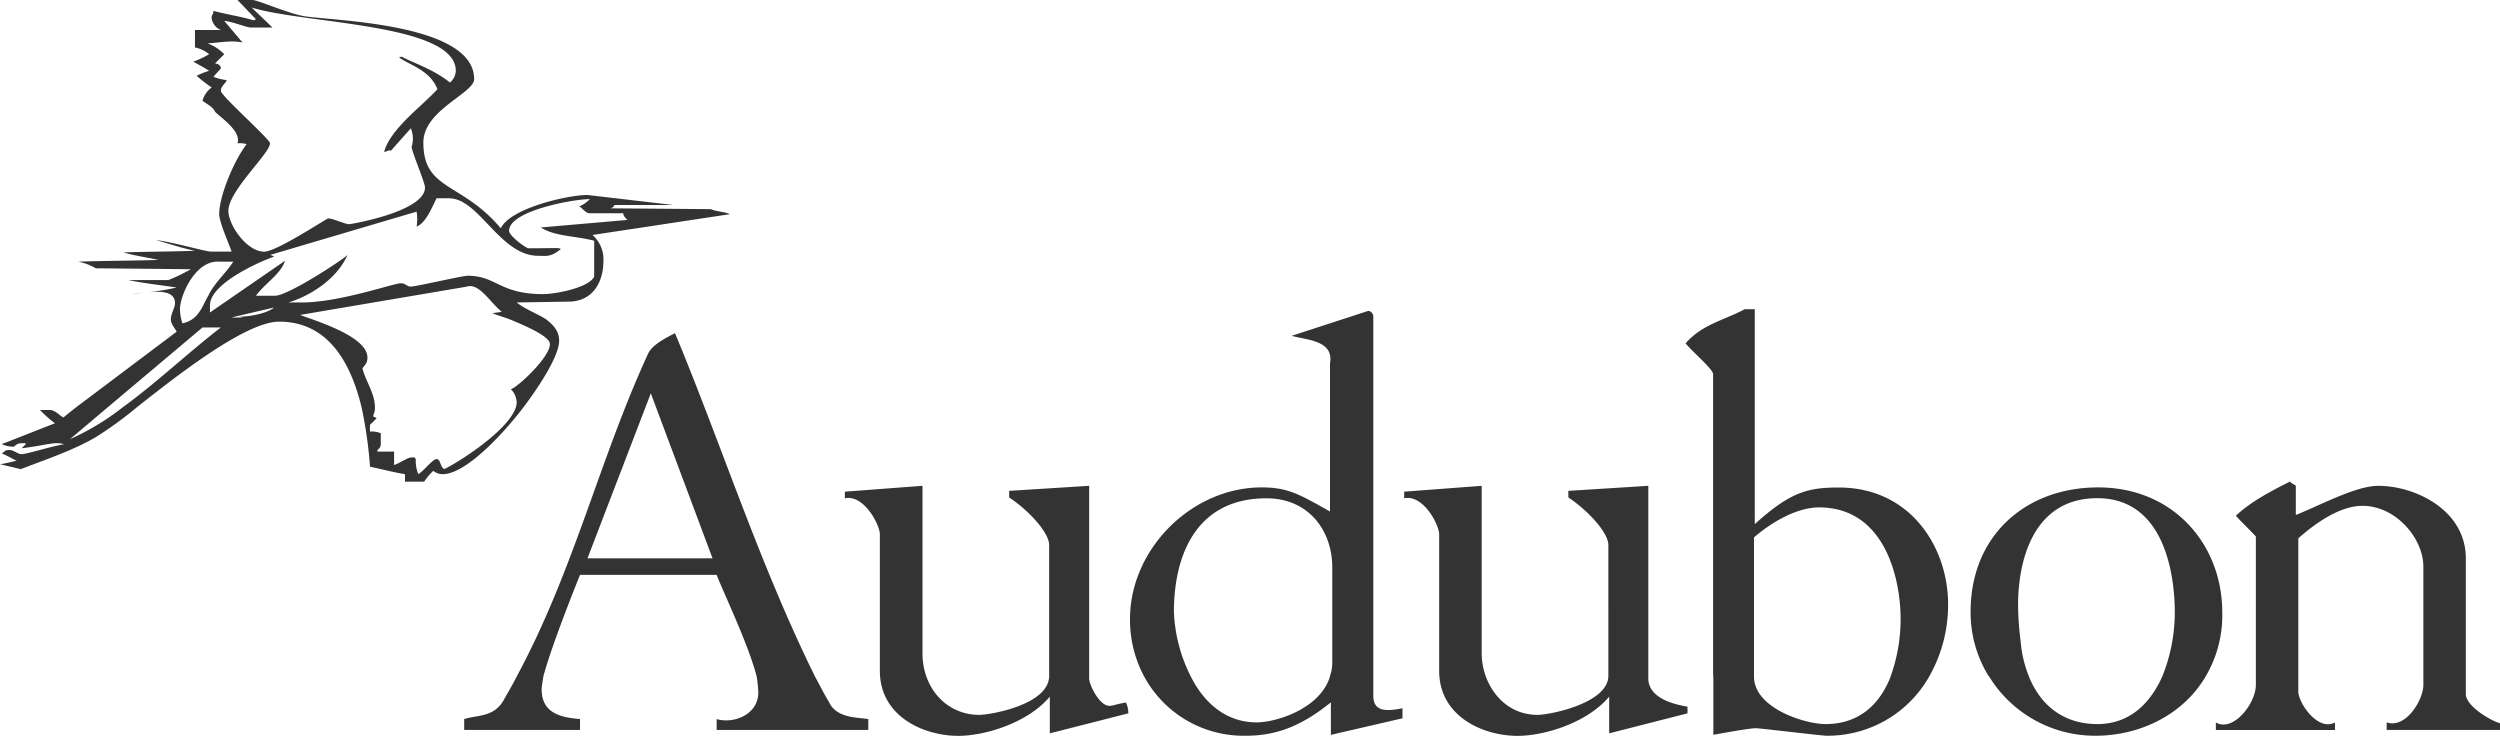 <?xml version="1.0" encoding="UTF-8"?> <svg xmlns="http://www.w3.org/2000/svg" id="Icons" viewBox="0 0 428.65 126.17"><defs><style>.cls-1{fill:#333;fill-rule:evenodd;}</style></defs><title>_audubon</title><path class="cls-1" d="M21,69.87a43.11,43.11,0,0,1-9,5.43l6.43-5.43L34.72,56.15h3.14C32.29,60.44,26.72,65.73,21,69.87Zm8.29-15.15c0-.85.72-2,.72-2.71,0-3.14-5.58-1.57-7.15-1.71a42.2,42.2,0,0,0,7.43-1c-2.71-.42-5.57-.71-8.29-1.28h6.86a29.59,29.59,0,0,0,3.86-1.86L16.43,46a10,10,0,0,0-3-1.14c4.43-.15,9.15-.15,13.72-.29-1.86-.43-4-.71-6-1.29,4.28-.14,8.28-.14,12.28-.28-2.14-.43-4.28-1.15-6.71-1.86,3.14.43,8.57,2,9.43,2h3.57c-.57-1.57-2.14-5.14-2.14-6.43,0-3,2.43-9,4.71-12a4.48,4.48,0,0,0-1.57-.14c.72-2.15-3.14-4.58-3.86-5.43-.28-.72-1.14-1.15-2.14-1.86A4.17,4.17,0,0,1,36.29,15a25.76,25.76,0,0,1-2.57-2,10.75,10.75,0,0,1,2.14-.85c-.85-.58-2-1.15-2.71-1.58a15.73,15.73,0,0,0,2.71-1.28,5.51,5.51,0,0,0-2.43-1.15v-3h4.43a2.57,2.57,0,0,1-1.57-2c0-.85.29-.42.29-1.28,2.71.71,4.86,1,6.71,1.57a.53.53,0,0,0,.58-.14L40.72,0h2.57c.86,0,5.72,2.14,8.58,2.72,4,.85,29.43,1,29.43,10.85,0,2.43-8.71,5.29-8.71,10.86,0,8.29,6.57,6.72,13.28,14.72,1.57-3.43,11.43-5.72,14.86-5.72l14.72,1.72H105.3c0,.28-.28.43-.57.57l17.15.14c1,.43,2.29.43,3.29.86l-23.58,3.57A5.6,5.6,0,0,1,103.45,45c0,2.43-1.15,6.43-5.57,6.71l-9.29.15C90,53,92,53.72,93.59,54.72c1.28,1,2.28,2,2.28,3.72,0,2.29-2.71,6.86-6.14,11.43C84.44,76.73,77.3,83.3,74.3,80.73a9.73,9.73,0,0,0-1.57,1.86H69.44V81.3c-1.86-.29-4-.86-6-1.28A72.65,72.65,0,0,0,62,69.87c-1.71-7.14-5.43-14.72-14.14-14.72-5.58,0-16.86,8.72-24.44,14.72a65.72,65.72,0,0,1-6.86,5c-3.85,2.29-8.57,3.86-13,5.57L0,79.59c1.14-.15,2-.43,2.86-.58-.57-.28-1.57-.85-2.57-1.28.42-.14.42-.57,1.28-.57s1.43.71,2.14.71c.86,0,4.86-1.28,7.29-1.71A4.64,4.64,0,0,0,9.43,76c-.71,0-3.29.58-5.72.86l.72-.71c-.29-.29.14-.15-.72-.15a1.56,1.56,0,0,0-1.28.58,4.8,4.8,0,0,1-2.14-.43c3-1.15,6.14-2.43,9.14-3.57A19.37,19.37,0,0,1,6.86,70.3H8.57c.86,0,1.72,1,2.29,1.28L13,69.87l17.29-13c-.28-.57-1-1.29-1-2.15ZM30.86,53c0-2.29,2.57-8.29,6.58-8.14H40c-1.29,2-3.29,3.71-4.29,5.85-.71,1.15-1.28,3-2.71,4a4.44,4.44,0,0,1-1.72.72A7.78,7.78,0,0,1,30.86,53ZM87.3,54.72c-1.14-.42-2.14-.71-2.86-1,.58-.14,1.15-.14,1.58-.28-2-1.57-3.86-5-6-4.29L51.44,54c.43.14,1.14.43,2,.71C57,56,63,58.3,63,61.3c0,.85-.28,1.14-.86,1.85.58,2.29,2.15,4.29,2.15,6.72V70c0,.72-.29,1-.29,1.43a1.43,1.43,0,0,1,.57.29l-1.14,1.14V74a3.89,3.89,0,0,1,1.86.29v1.86c0,.85-.72.85-.57,1.28h2.85v2.29c1-.29,2.29-1.29,3-1.29.86,0,.43,0,.72.29a6,6,0,0,0,.43,2.57c1-.57,2.43-2.57,3.14-2.57s.57,1.29,1.29,1.71c1.43-.57,10.86-6.28,12.29-10.57a2.48,2.48,0,0,0,.14-1,3.35,3.35,0,0,0-1-2.14c1-.15,6.71-5.43,6.71-7.72,0-1.29-3.85-3-7-4.29ZM47,52.72c-1.14,1-4.14,1.58-6,1.58l.71.14h-2C42,53.87,44.58,53.3,47,52.72ZM74.87,34H77c5.15,0,8.72,9.86,15.29,9.86,1.29,0,2.15.28,3.86-1.15-.29-.28-.71-.14-5.57-.14-.57-.14-3.29-2.14-3.29-3,0-3.43,11-5.43,13.86-5.43a6,6,0,0,1-1.86,1.28c.58.15,1,1.15,1.86,1.15h5.72c0,.43.28.71.71,1.14L92.73,39c2.43,1.57,6,1.43,9.15,2.28v6.15c-1,2-6.86,3-8.72,3-7.57,0-8-3.15-13-3.15-.86,0-8.86,1.86-9.72,1.86-.71,0-.86-.57-1.71-.57-1.29,0-10.86,3.43-17.44,3.29H49.44c3-.86,8.14-3.58,10.14-8.15-.43.57-10.14,7-12.43,7H43.87c1.71-2.28,4.28-3.71,5-6L36,53.58V52.44c-.15-4,9.57-8,11-8.43a1.77,1.77,0,0,0-.72-.29l25.15-7.43a7.9,7.9,0,0,1,0,2.57c1.72-.71,2.72-3.57,3.43-4.85ZM43.15,1.29c9.15,2.85,35,2.71,35,10.86a2.73,2.73,0,0,1-1,2C74.3,11.86,71,10.86,68.87,9.72a1.15,1.15,0,0,0-.43.14C70.16,11.14,73.73,12,75,15.29,72.44,18.15,67,22,65.87,26c.29.15.86-.42,1.14-.14L70.44,22a4.6,4.6,0,0,1,.14,3.15c0,.85,2.29,6.14,2.29,7,0,4.14-12.72,6.29-13,6.29-.72,0-2.86-1-3.57-1-.29,0-8.86,5.71-11,5.71-3,0-6.14-4.57-6.14-7,0-3.43,7.14-9.86,7.14-11.57,0-.72-8.43-8.15-8.43-9s.86-1.28,1-1.85a8.09,8.09,0,0,1-2.28-.57l1.28-1.43c0-.29-.14-.72-1-.86l1.58-1.57a7.66,7.66,0,0,0-2.86-1.86c2.14-.14,4.28-.57,6-.14L38.44,3.57c1.42.14,3.85,1.15,4.57,1.15h3.71L43.15,1.29Z"></path><path class="cls-1" d="M392.64,82.59c.43.43.72.43,1,.71v5c4.29-1.71,10.29-5,14.15-5,6.29,0,15,4.14,15,12.43V119c0,2.15,4.57,4.72,5.86,5v1.15H409.22v-1.29c3.28,1.14,6.29-3.86,6.29-6.43V97.16c0-4.86-4.72-10.43-10.44-10.43-3.42,0-7.28,2.29-11,5.57v26.29c0,1.86,3.29,6.86,6.29,5.29v1.29H379.93v-1.29c3,1.71,6.86-3.29,6.86-6.43V92c-.86-1-2.15-2.15-3.43-3.57,2.57-2.43,6.14-4.29,9.28-5.86ZM88.59,116c9.86-18.29,14.14-37.15,22.57-55.44.72-1.43,2.86-2.57,4.58-3.43,8.14,19.58,14.43,39.44,24,58.87.86,1.57,1.57,3,2.43,4.43,1.28,2.72,4.86,2.57,6.71,2.86v1.86h-26v-1.86c2.86.86,7.14-.72,7.14-4.57a22.41,22.41,0,0,0-.28-2.72c-1.43-5.57-5.72-14.43-6.86-17.43H99.45c-.29.71-4.86,12-6.29,17.43-.14,1-.29,1.72-.29,2.15,0,4,3,4.85,6.58,5.14v1.86H79.59v-1.86c2.28-.72,5-.29,6.71-3.14.72-1.29,1.57-2.72,2.29-4.15Zm107.59,0a20.6,20.6,0,0,1-2.43-9.86c0-12,10.57-22.57,22.58-22.57,4.43,0,6.43,1.14,11.71,4.14V62.3c.72-4-4.14-4-6.57-4.72l13.14-4.28a1,1,0,0,1,.86,1v65c0,2.71,2.15,2.71,5,2.14v1.72L228.19,126v-5.57c-5.15,4.14-9.44,5.72-14.58,5.72A19.39,19.39,0,0,1,196.18,116ZM228,116a6.57,6.57,0,0,0,.43-2.43V97.3c0-6.28-4-11.86-11.29-11.86-12,0-15.86,9.72-15.86,19.44A26.73,26.73,0,0,0,204.18,116c2.14,4.29,5.86,7.86,11.29,7.86,3.28,0,10.86-2.29,12.57-7.86Zm65.73,0V64.16c0-.86-3.43-3.72-4.72-5.29,2.86-3.29,6.72-4,10.15-5.86h1.71V89.87c6.15-5.57,9.15-6.28,14.43-6.28,12.29,0,18.72,10.28,18.72,20A24.87,24.87,0,0,1,330.78,116a20,20,0,0,1-17.58,10.15c-.86,0-11.43-1.29-12.14-1.29-.86,0-4.29.57-7.29,1.14V116Zm30.43,0a29.15,29.15,0,0,0,1.72-9.86c0-6.71-2.57-19.14-14-19.14-3.71,0-8,2.43-11.14,5.14V116c0,5.43,8.72,8.15,12.29,8.15,6,0,9.43-3.72,11.14-8.15Zm16.86,0a20.73,20.73,0,0,1-3.14-11.14c0-13,9.43-21.29,21.86-21.29,13,0,21.29,9.86,21.29,21.43a20.61,20.61,0,0,1-2.86,11c-3.85,6.57-11.29,10.15-18.86,10.15A21.31,21.31,0,0,1,341.06,116Zm29.72,0a29.43,29.43,0,0,0,2.15-11c0-5.72-1.43-19.58-13.29-19.58-11.15,0-13.58,11-13.58,18.29a49.92,49.92,0,0,0,.43,6.15,20.78,20.78,0,0,0,1.43,6.14c2.14,5.29,6.29,8.15,11.72,8.15,5.71,0,9.14-3.72,11.14-8.15ZM111.59,67.44l10.58,28.29H100.73l10.86-28.29ZM254.05,83.3V112c0,5.14,3.57,10.57,9.57,10.57,2.14,0,12.15-2,12.15-6.71V93.45c0-2.15-3.58-6-6.86-8.15V84.16l13.71-.86v33.15c.15,3.57,5.15,4.43,6.72,4.72v1.14l-13.43,3.43v-6.29c-3.72,4.43-11,6.72-15.72,6.72-5.86,0-13.43-3.29-13.43-11.15V91.59c0-1.57-2.71-6.86-6-6.15V84.3l13.29-1Zm-95.88,0V112c0,6,4.15,10.57,9.72,10.57,1.86,0,12-1.71,12-6.71V93.45c0-2.15-3.57-6-6.86-8.15V84.16l13.72-.86v33.15c.14,1.29,1.86,4.57,3.43,4.57.71,0,1.14-.28,2.86-.57a3.92,3.92,0,0,1,.42,1.86L180,125.74v-6.29c-3.71,4.43-11,6.72-15.71,6.72-5.86,0-13.43-3.29-13.43-11.15V91.59c0-1.57-2.72-6.86-6-6.15V84.3l13.29-1Z"></path></svg> 